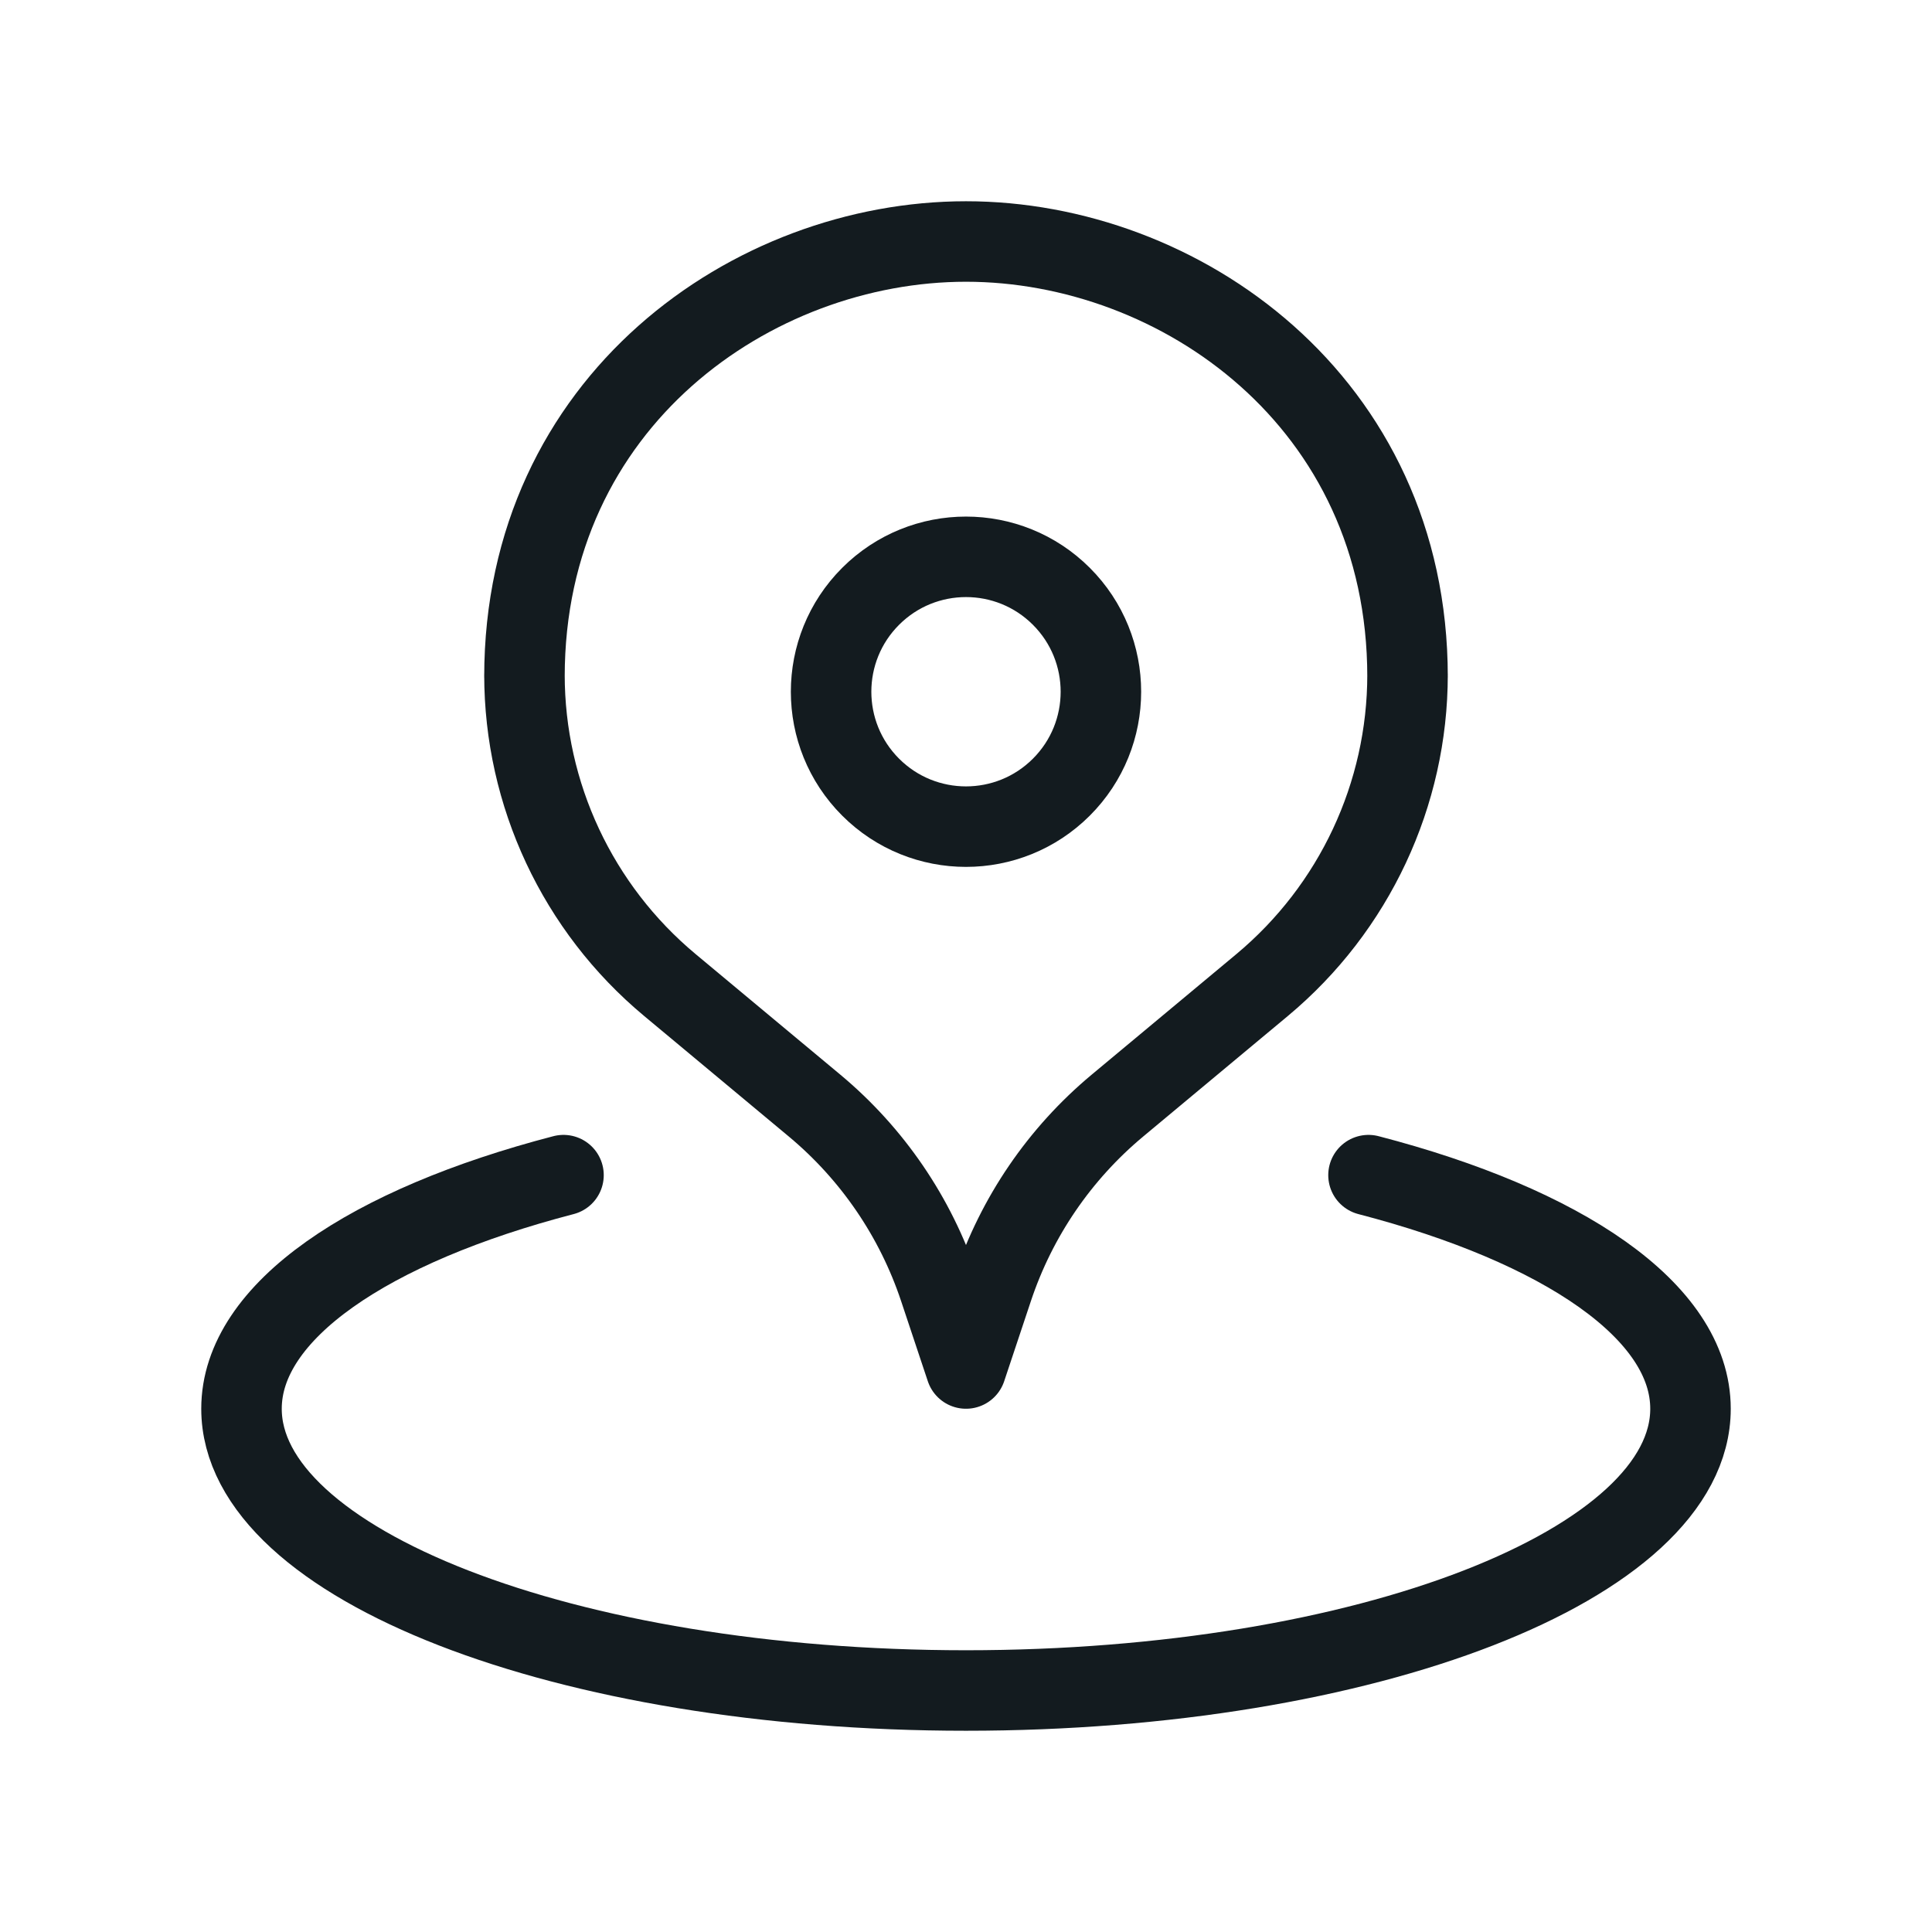 <?xml version="1.0" encoding="UTF-8"?>
<svg width="48px" height="48px" viewBox="0 0 48 48" version="1.1" xmlns="http://www.w3.org/2000/svg" xmlns:xlink="http://www.w3.org/1999/xlink">
    <title>pin-location-direction.5</title>
    <g id="Profile" stroke="none" stroke-width="1" fill="none" fill-rule="evenodd">
        <g id="contact" transform="translate(-832, -778)">
            <g id="Group-17" transform="translate(260, 527)">
                <g id="Group-12" transform="translate(0, 246)">
                    <g id="pin-location-direction.5" transform="translate(572, 5)">
                        <polygon id="a" points="0 0 48 0 48 48 0 48"></polygon>
                        <polygon id="a" points="0 0 48 0 48 48 0 48"></polygon>
                        <path d="M26.37,14.816 C27.679,16.125 27.679,18.247 26.37,19.556 C25.061,20.865 22.939,20.865 21.63,19.556 C20.321,18.247 20.321,16.125 21.63,14.816 C22.939,13.507 25.061,13.507 26.37,14.816" id="Path" stroke="#131B1F" stroke-width="2" stroke-linecap="round" stroke-linejoin="round"></path>
                        <path d="M34.97,16.76 L34.97,16.76 C34.97,19.74 33.646,22.564 31.358,24.472 L27.76,27.47 C26.326,28.666 25.254,30.236 24.664,32.008 L24,34 L23.336,32.008 C22.746,30.238 21.674,28.666 20.24,27.47 L16.642,24.472 C14.352,22.564 13.03,19.74 13.03,16.76 L13.03,16.76 L13.03,16.816 C13.03,9.972 18.698,6 24,6 C29.302,6 34.97,9.972 34.97,16.816" id="Path" stroke="#131B1F" stroke-width="2" stroke-linecap="round" stroke-linejoin="round"></path>
                        <path d="M14,29.196 C9.182,30.45 6,32.576 6,35 C6,38.866 14.058,42 24,42 C33.942,42 42,38.866 42,35 C42,32.576 38.818,30.448 34,29.196" id="Path" stroke="#131B1F" stroke-width="2" stroke-linecap="round" stroke-linejoin="round"></path>
                    </g>
                </g>
            </g>
        </g>
    </g>
</svg>